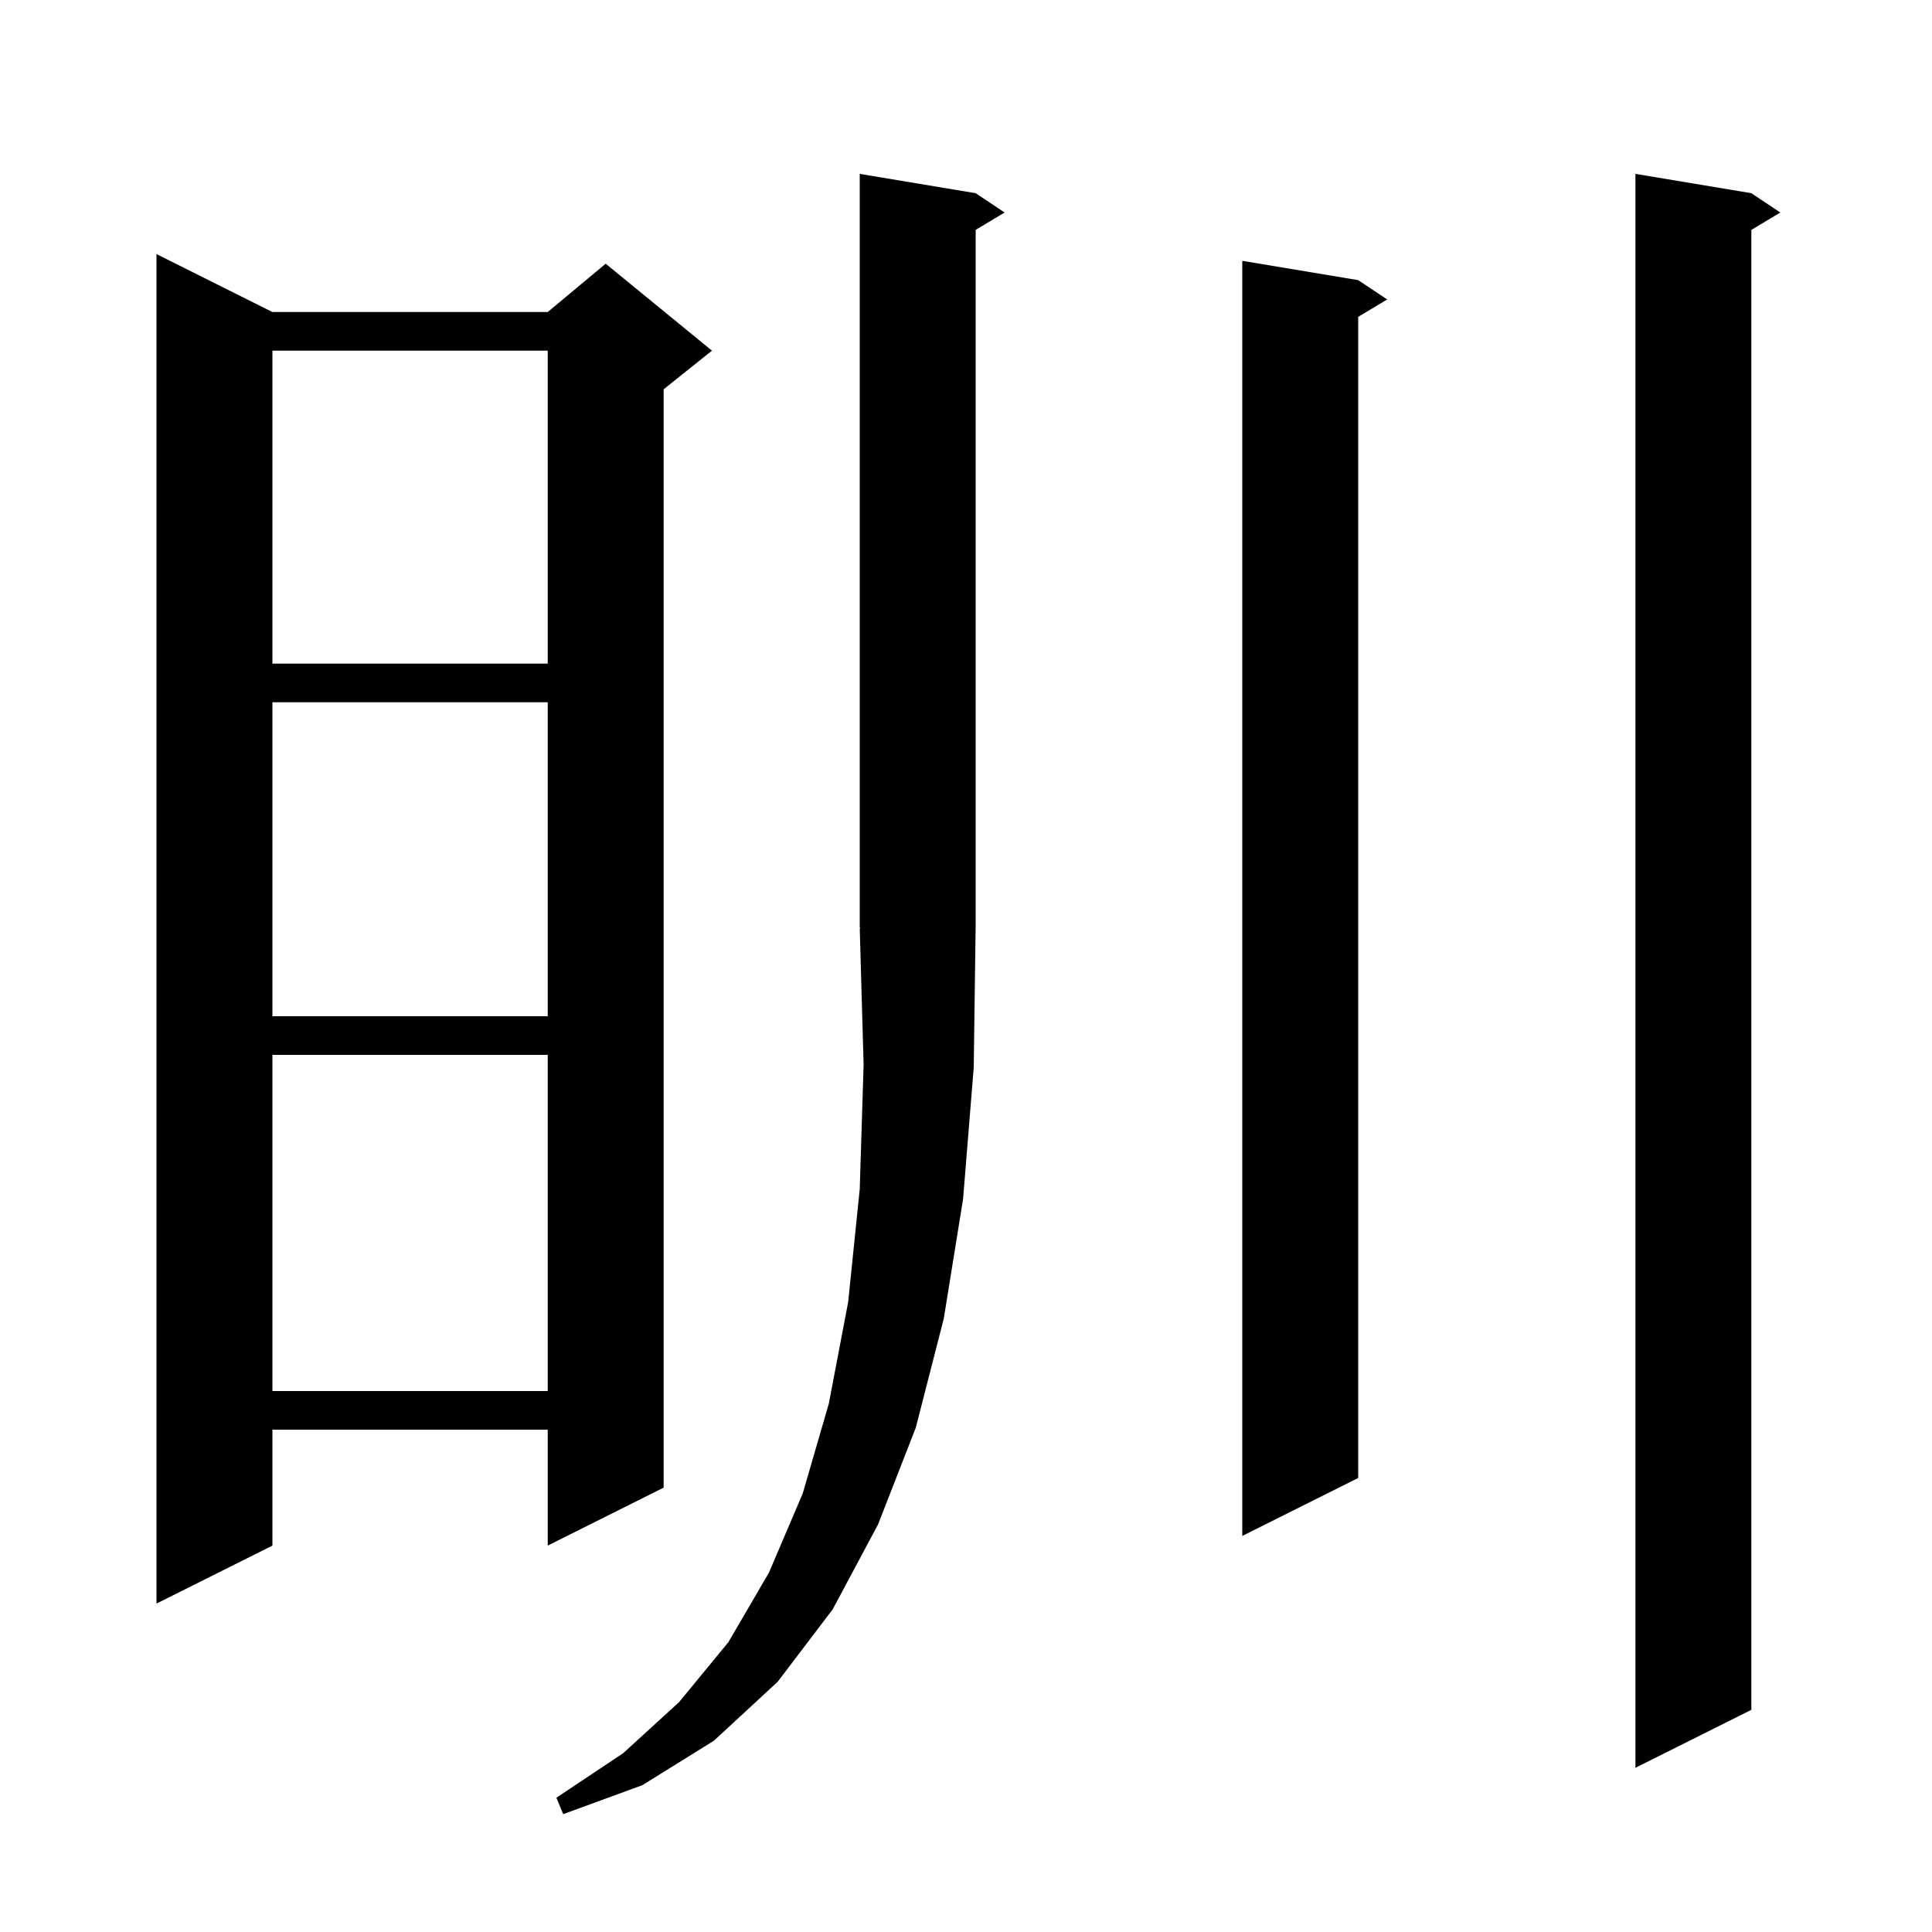 <svg xmlns="http://www.w3.org/2000/svg" xmlns:xlink="http://www.w3.org/1999/xlink" version="1.1" baseProfile="full" viewBox="0 0 200 200" width="200" height="200"><g fill="currentColor"><path d="M 100.8 110.5 L 99.7 124.1 L 97.7 136.5 L 94.8 147.8 L 90.9 157.8 L 86.2 166.6 L 80.5 174.1 L 73.9 180.2 L 66.5 184.8 L 58.3 187.8 L 57.6 186.1 L 64.5 181.5 L 70.3 176.2 L 75.4 170.0 L 79.6 162.8 L 83.1 154.6 L 85.8 145.3 L 87.8 134.8 L 89.0 123.1 L 89.4 110.2 L 89.0 96.1 L 89.066 96.098 L 89.0 96.0 L 89.0 18.0 L 101.0 20.0 L 104.0 22.0 L 101.0 23.8 L 101.0 96.0 L 100.997 96.004 Z M 181.3 20.0 L 184.3 22.0 L 181.3 23.8 L 181.3 177.0 L 169.3 183.0 L 169.3 18.0 Z M 28.2 32.3 L 56.7 32.3 L 62.7 27.3 L 73.7 36.3 L 68.7 40.3 L 68.7 154.0 L 56.7 160.0 L 56.7 148.0 L 28.2 148.0 L 28.2 160.0 L 16.2 166.0 L 16.2 26.3 Z M 140.6 29.0 L 143.6 31.0 L 140.6 32.8 L 140.6 153.0 L 128.6 159.0 L 128.6 27.0 Z M 28.2 109.2 L 28.2 144.0 L 56.7 144.0 L 56.7 109.2 Z M 28.2 72.7 L 28.2 105.2 L 56.7 105.2 L 56.7 72.7 Z M 28.2 36.3 L 28.2 68.7 L 56.7 68.7 L 56.7 36.3 Z "/></g></svg>